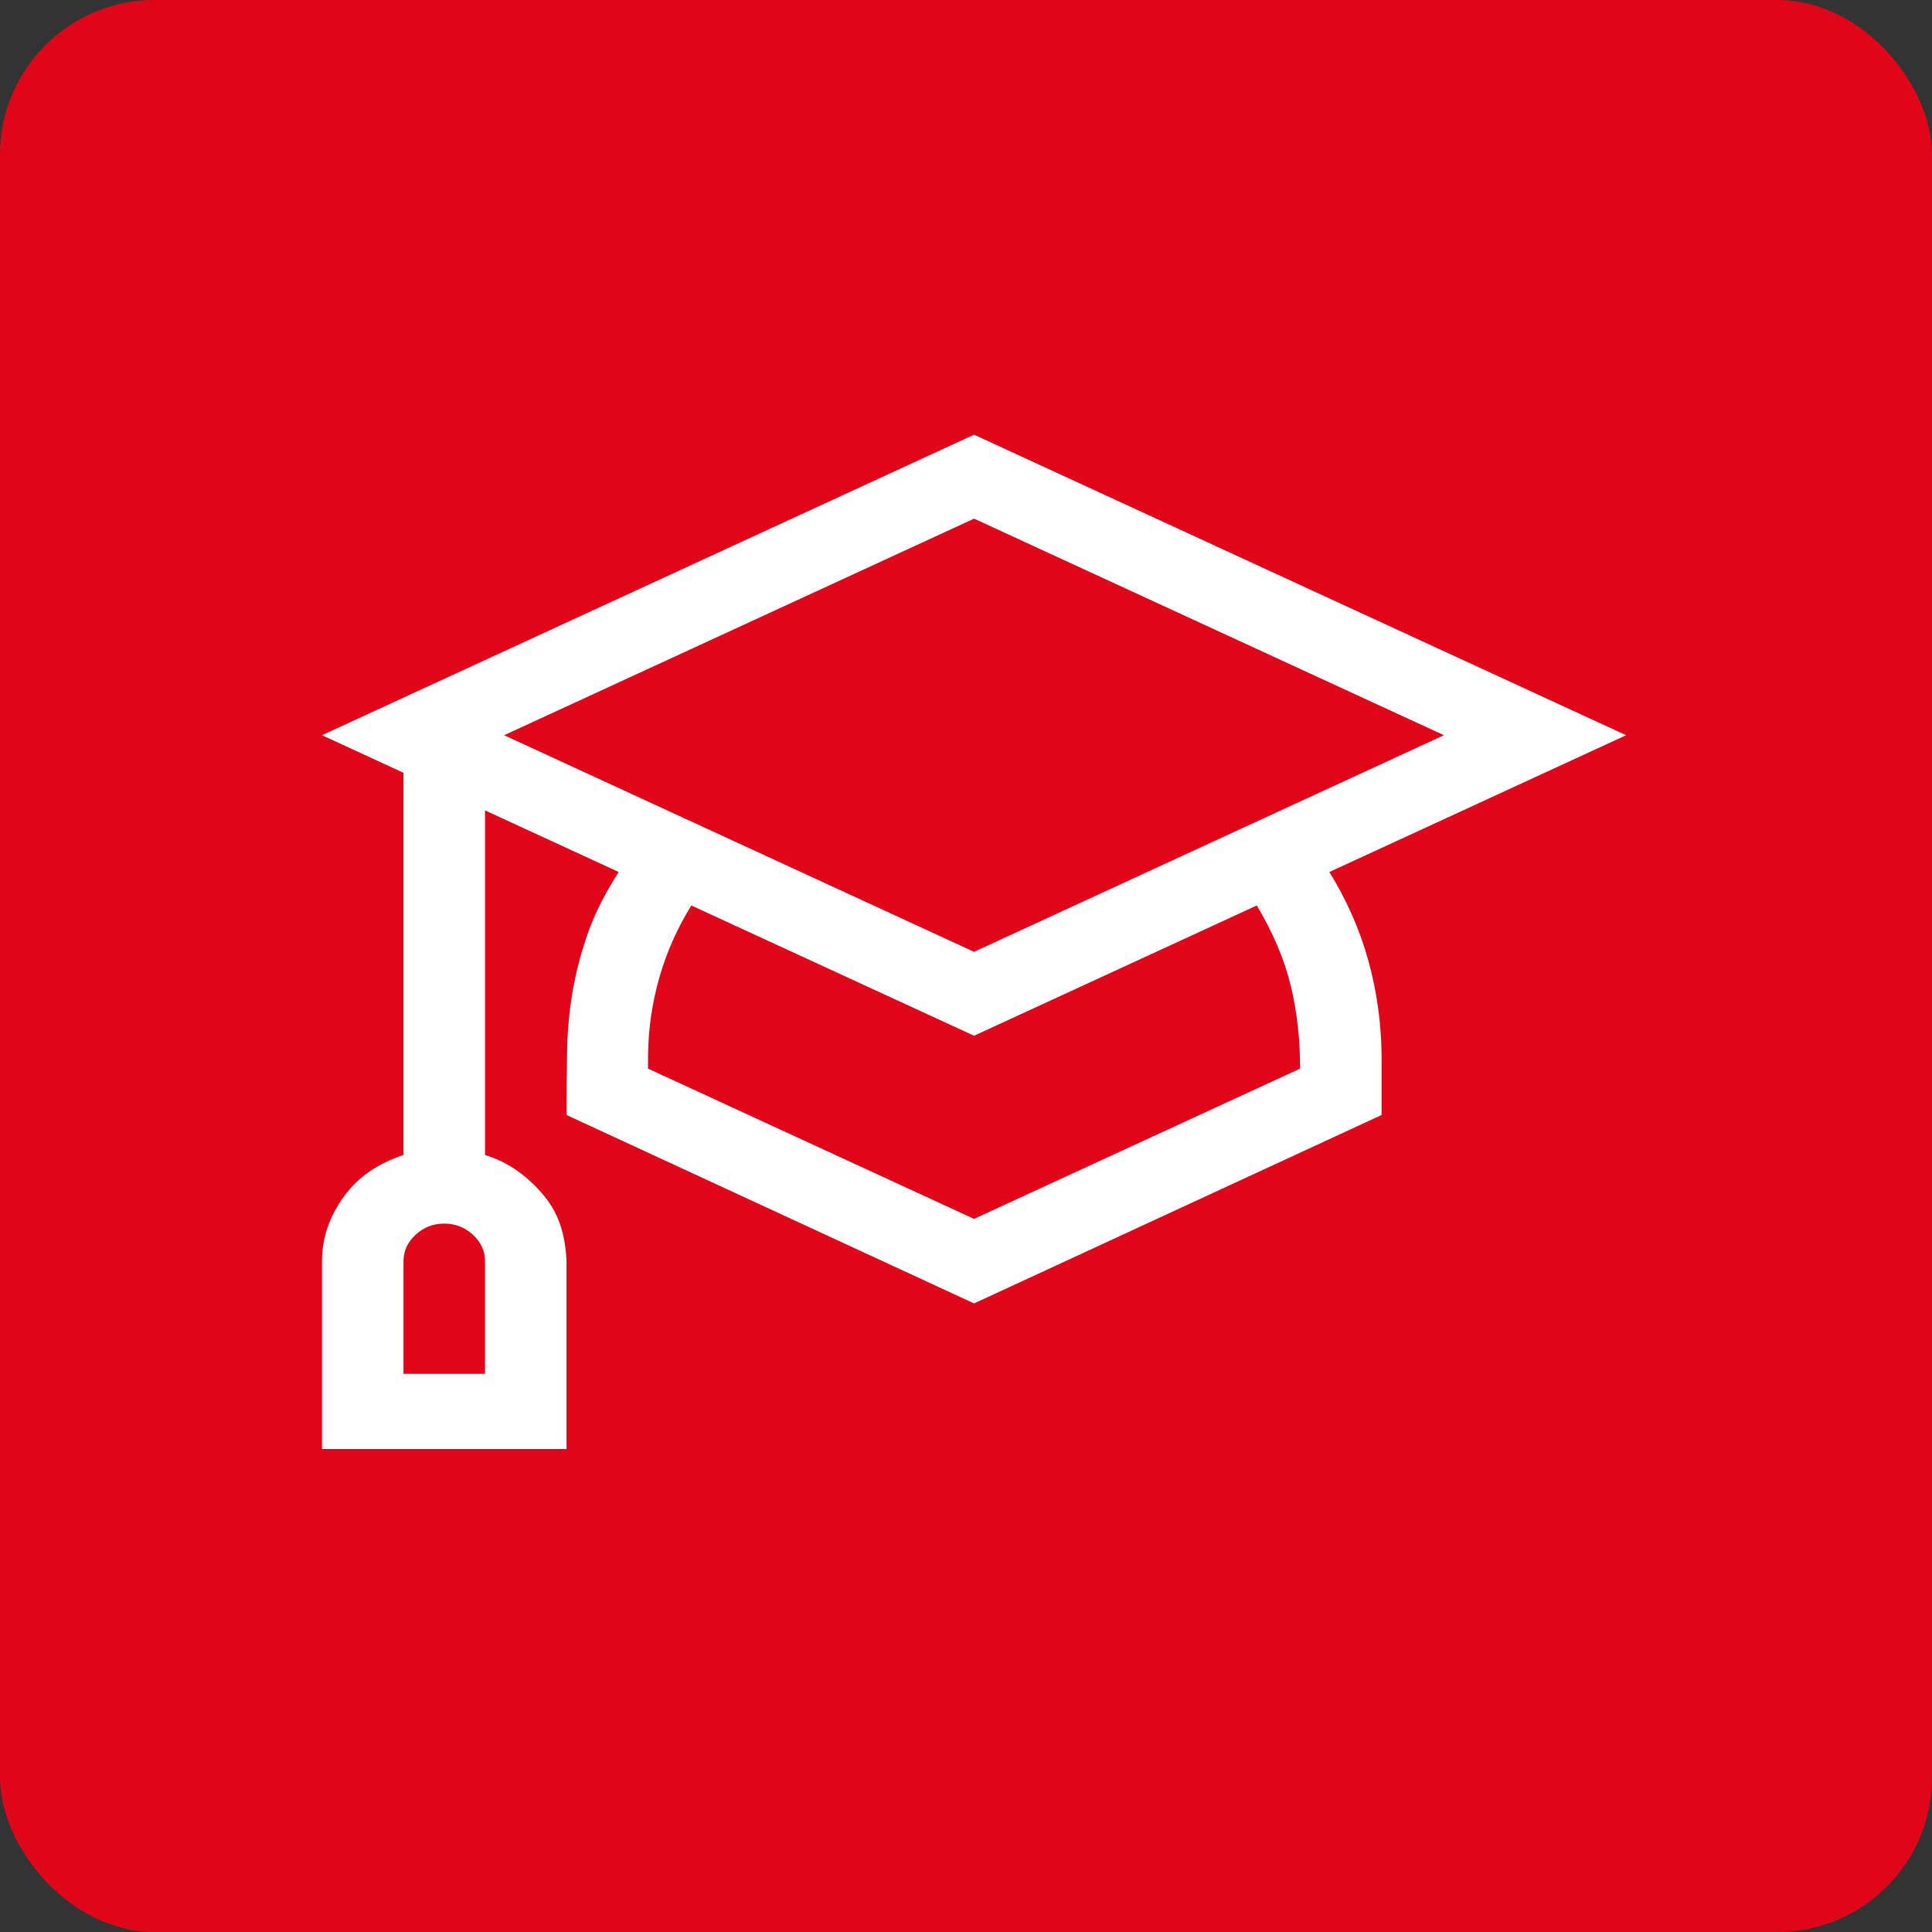 <svg width="40" height="40" viewBox="0 0 40 40" fill="none" xmlns="http://www.w3.org/2000/svg">
<rect x="0" y="0" width="40" height="40" fill="#333333" stroke="none"/>
<rect width="40" height="40" rx="3.2" fill="#E1051A"/>
<path d="M27.523 18.054C27.883 18.637 28.151 19.245 28.327 19.877C28.503 20.509 28.595 21.161 28.604 21.833V23.085L20.167 26.986L11.729 23.085C11.729 22.599 11.733 22.145 11.742 21.724C11.751 21.303 11.791 20.893 11.861 20.497C11.931 20.099 12.037 19.703 12.177 19.306C12.318 18.909 12.529 18.491 12.81 18.054L10.042 16.778V23.912C10.296 23.992 10.525 24.106 10.727 24.252C10.929 24.398 11.11 24.568 11.268 24.762C11.426 24.957 11.54 25.167 11.611 25.394C11.681 25.621 11.72 25.86 11.729 26.111V30H6.667V26.111C6.667 25.868 6.706 25.633 6.785 25.406C6.864 25.179 6.979 24.965 7.128 24.762C7.277 24.56 7.453 24.39 7.655 24.252C7.858 24.114 8.09 24.001 8.354 23.912V16L6.667 15.222L20.167 9L33.667 15.222L27.523 18.054ZM10.042 26.111C10.042 25.901 9.958 25.718 9.791 25.564C9.624 25.41 9.426 25.333 9.198 25.333C8.969 25.333 8.772 25.41 8.605 25.564C8.438 25.718 8.354 25.901 8.354 26.111V28.444H10.042V26.111ZM10.437 15.222L20.167 19.707L29.896 15.222L20.167 10.738L10.437 15.222ZM26.917 22.125C26.917 21.501 26.851 20.922 26.719 20.387C26.587 19.852 26.354 19.306 26.02 18.747L20.167 21.444L14.313 18.747C14.023 19.216 13.803 19.711 13.654 20.229C13.505 20.748 13.425 21.282 13.417 21.833V22.125L20.167 25.236L26.917 22.125Z" fill="white"/>
</svg>
